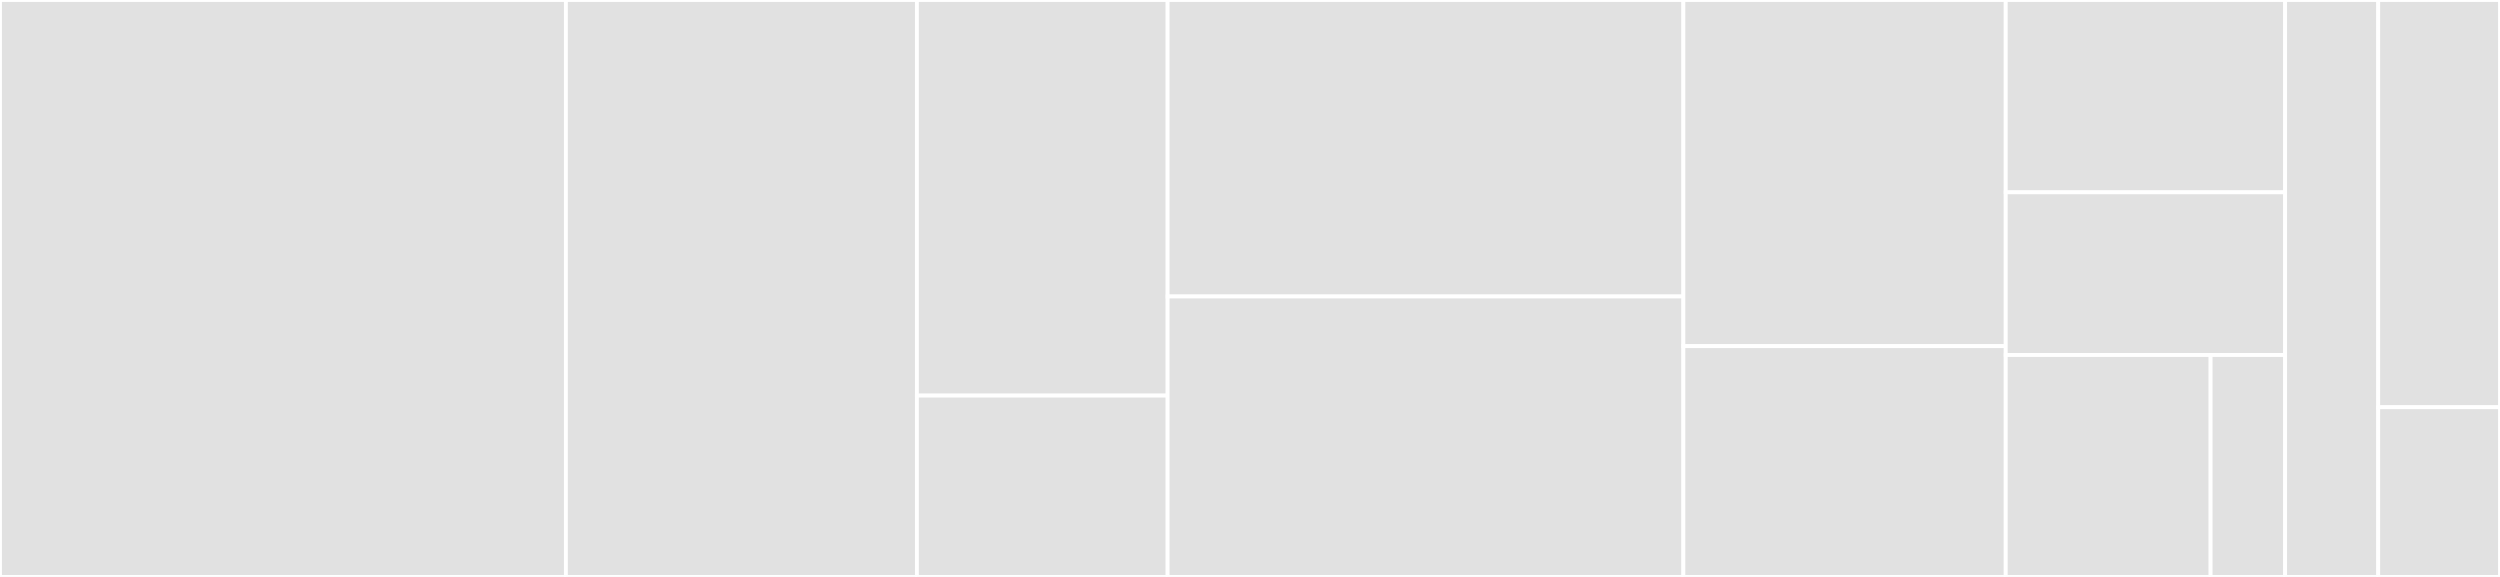 <svg baseProfile="full" width="650" height="150" viewBox="0 0 650 150" version="1.1"
xmlns="http://www.w3.org/2000/svg" xmlns:ev="http://www.w3.org/2001/xml-events"
xmlns:xlink="http://www.w3.org/1999/xlink">

<rect x="0" y="0" width="650" height="150" fill="#333333" stroke="none"/>

<style>rect.s{mask:url(#mask);}</style>
<defs>
  <pattern id="white" width="4" height="4" patternUnits="userSpaceOnUse" patternTransform="rotate(45)">
    <rect width="2" height="2" transform="translate(0,0)" fill="white"></rect>
  </pattern>
  <mask id="mask">
    <rect x="0" y="0" width="100%" height="100%" fill="url(#white)"></rect>
  </mask>
</defs>

<rect x="0" y="0" width="147.135" height="150.0" fill="#e1e1e1" stroke="white" stroke-width="1" class=" tooltipped" data-content="src/model/index.js"><title>src/model/index.js</title></rect>
<rect x="147.135" y="0" width="91.261" height="150.0" fill="#e1e1e1" stroke="white" stroke-width="1" class=" tooltipped" data-content="src/model/index.spec.js"><title>src/model/index.spec.js</title></rect>
<rect x="238.395" y="0" width="65.186" height="102.857" fill="#e1e1e1" stroke="white" stroke-width="1" class=" tooltipped" data-content="src/model/content.spec.js"><title>src/model/content.spec.js</title></rect>
<rect x="238.395" y="102.857" width="65.186" height="47.143" fill="#e1e1e1" stroke="white" stroke-width="1" class=" tooltipped" data-content="src/model/content.js"><title>src/model/content.js</title></rect>
<rect x="303.582" y="0" width="134.097" height="77.083" fill="#e1e1e1" stroke="white" stroke-width="1" class=" tooltipped" data-content="src/util/blockStyleFn.spec.js"><title>src/util/blockStyleFn.spec.js</title></rect>
<rect x="303.582" y="77.083" width="134.097" height="72.917" fill="#e1e1e1" stroke="white" stroke-width="1" class=" tooltipped" data-content="src/util/beforeinput.js"><title>src/util/beforeinput.js</title></rect>
<rect x="437.679" y="0" width="83.811" height="90" fill="#e1e1e1" stroke="white" stroke-width="1" class=" tooltipped" data-content="src/util/blockStyleFn.js"><title>src/util/blockStyleFn.js</title></rect>
<rect x="437.679" y="90" width="83.811" height="60" fill="#e1e1e1" stroke="white" stroke-width="1" class=" tooltipped" data-content="src/util/constants.spec.js"><title>src/util/constants.spec.js</title></rect>
<rect x="521.49" y="0" width="72.636" height="50" fill="#e1e1e1" stroke="white" stroke-width="1" class=" tooltipped" data-content="src/util/constants.js"><title>src/util/constants.js</title></rect>
<rect x="521.49" y="50" width="72.636" height="42.308" fill="#e1e1e1" stroke="white" stroke-width="1" class=" tooltipped" data-content="src/util/rendermap.spec.js"><title>src/util/rendermap.spec.js</title></rect>
<rect x="521.49" y="92.308" width="53.266" height="57.692" fill="#e1e1e1" stroke="white" stroke-width="1" class=" tooltipped" data-content="src/util/beforeinput.spec.js"><title>src/util/beforeinput.spec.js</title></rect>
<rect x="574.756" y="92.308" width="19.37" height="57.692" fill="#e1e1e1" stroke="white" stroke-width="1" class=" tooltipped" data-content="src/util/rendermap.js"><title>src/util/rendermap.js</title></rect>
<rect x="594.126" y="0" width="24.212" height="150" fill="#e1e1e1" stroke="white" stroke-width="1" class=" tooltipped" data-content="src/components/entities/link.js"><title>src/components/entities/link.js</title></rect>
<rect x="618.338" y="0" width="31.662" height="105.882" fill="#e1e1e1" stroke="white" stroke-width="1" class=" tooltipped" data-content="test-js/test_helper.js"><title>test-js/test_helper.js</title></rect>
<rect x="618.338" y="105.882" width="31.662" height="44.118" fill="#e1e1e1" stroke="white" stroke-width="1" class=" tooltipped" data-content="test-js/css-null-compiler.js"><title>test-js/css-null-compiler.js</title></rect>
</svg>